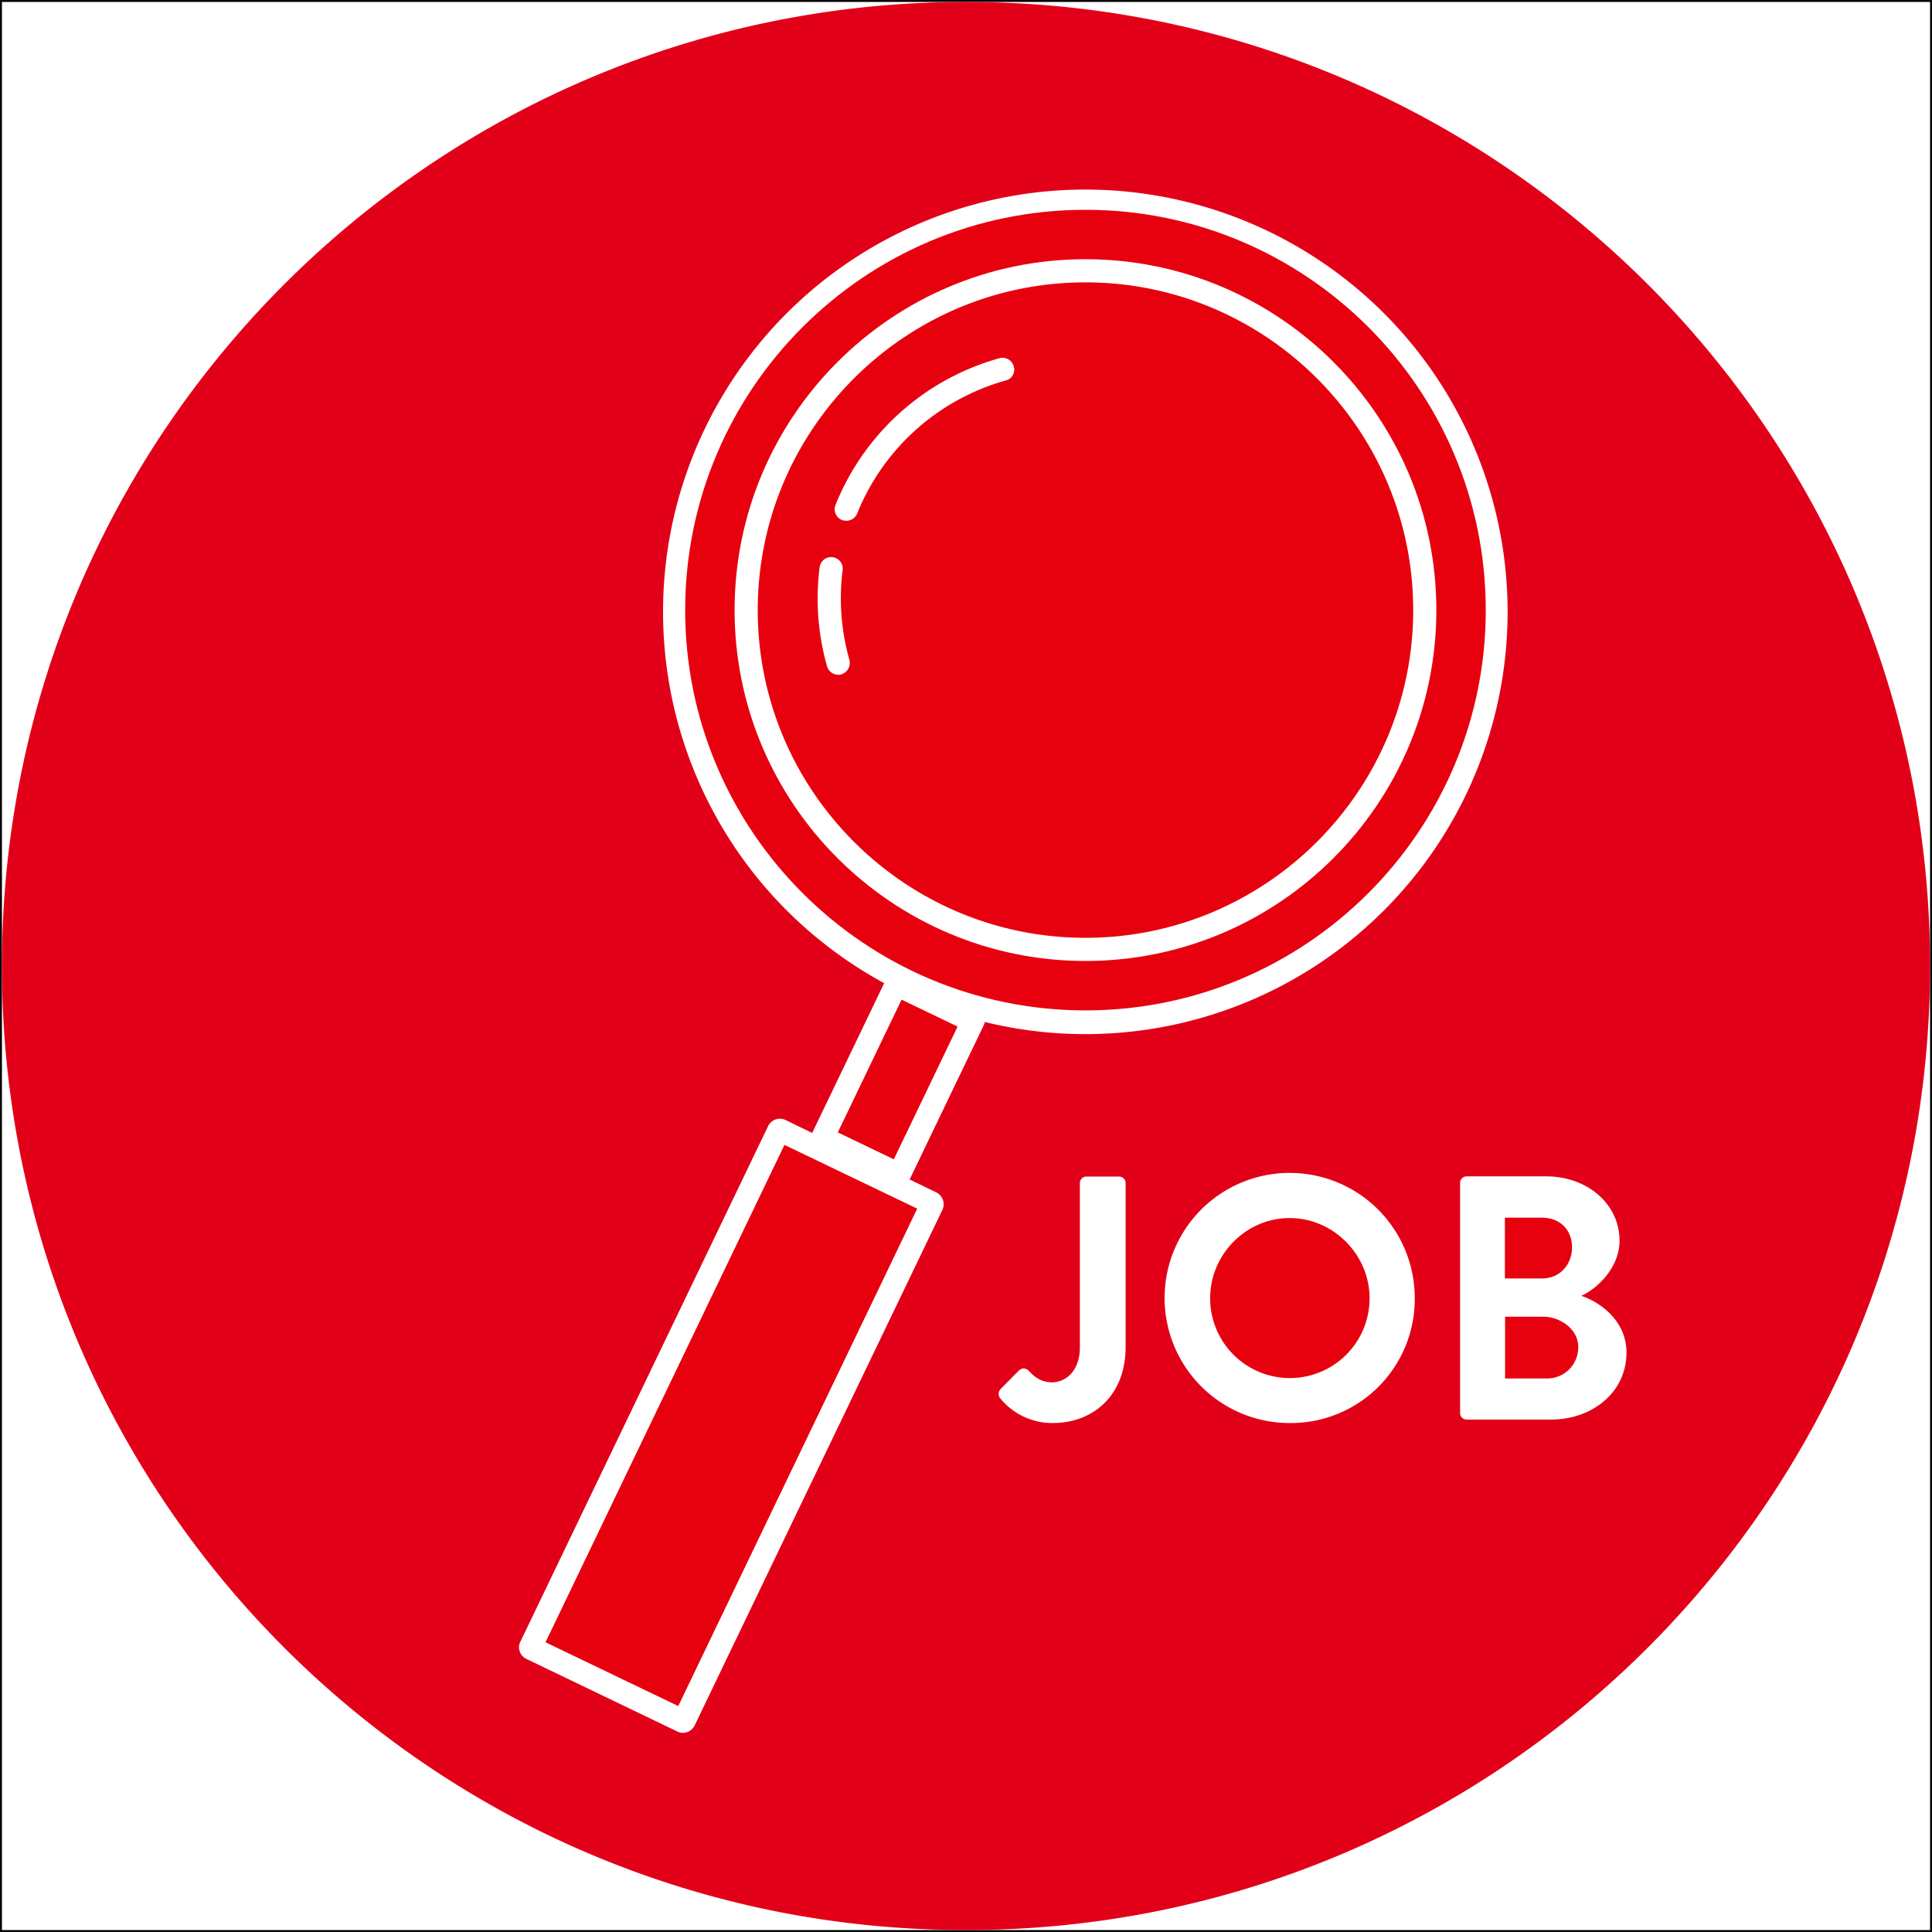 <svg id="Ebene_1" data-name="Ebene 1" xmlns="http://www.w3.org/2000/svg" viewBox="0 0 1001 1001"><rect x="0" y="0" width="1001" height="1001" fill="#333333" stroke="none"/><defs><style>.cls-1{fill:#fff;stroke:#000;stroke-miterlimit:10;stroke-width:1px;}.cls-2{fill:#e7000e;}.cls-3{fill:#e20019;}</style></defs><rect class="cls-1" x="0.5" y="0.5" width="1000" height="1000"/><g id="ICON"><rect class="cls-2" x="235.48" y="699.88" width="285.9" height="76.3" transform="translate(-450.19 760.08) rotate(-64.34)"/><path class="cls-2" d="M561.9,145.8c-93.6,0-169.8,76.2-169.8,169.8s76.2,169.8,169.8,169.8,169.8-76.2,169.8-169.8S655.5,145.8,561.9,145.8ZM435.4,348.9a4.4,4.4,0,0,1-1.6.2,6.06,6.06,0,0,1-5.8-4.4,128.11,128.11,0,0,1-3.8-51.5,6,6,0,0,1,11.9,1.5,117,117,0,0,0,3.5,46.7A6.24,6.24,0,0,1,435.4,348.9Zm85.3-152.3a117,117,0,0,0-77.1,69,6,6,0,0,1-5.6,3.7,6.2,6.2,0,0,1-2.3-.4,6,6,0,0,1-3.3-7.8,128.62,128.62,0,0,1,84.9-76,6,6,0,0,1,7.4,4.1A5.75,5.75,0,0,1,520.7,196.6Z" transform="translate(0.5 0.5)"/><path class="cls-2" d="M561.9,108.2c-114.4,0-207.4,93-207.4,207.4S447.5,523,561.9,523s207.4-93,207.4-207.4S676.3,108.2,561.9,108.2Zm0,389.2c-100.2,0-181.8-81.5-181.8-181.8s81.5-181.8,181.8-181.8,181.8,81.5,181.8,181.8S662.1,497.4,561.9,497.4Z" transform="translate(0.5 0.5)"/><rect class="cls-2" x="426.45" y="542.67" width="76.3" height="32.2" transform="translate(-239.74 736.12) rotate(-64.34)"/><path class="cls-2" d="M667.7,630.6c-22.7,0-41.2,18.9-41.2,41.6a41.3,41.3,0,0,0,82.6,0C709.1,649.5,690.3,630.6,667.7,630.6Z" transform="translate(0.5 0.5)"/><path class="cls-2" d="M814,645.7c0-9-6.3-15.3-15.5-15.3H779.2v31.5h19.3C807.7,661.9,814,654.7,814,645.7Z" transform="translate(0.5 0.5)"/><path class="cls-2" d="M798.9,681.7H779.3v32H801a16.05,16.05,0,0,0,16.2-16.4C817.2,688.4,808.2,681.7,798.9,681.7Z" transform="translate(0.5 0.5)"/><path class="cls-3" d="M500,.5C224.1.5.5,224.1.5,500S224.1,999.5,500,999.5,999.5,775.9,999.5,500,775.9.5,500,.5Zm9,530.6-38.2,79.5,13.8,6.7a6.89,6.89,0,0,1,3.2,9L359.4,893.5a6.83,6.83,0,0,1-6.1,3.8,5.92,5.92,0,0,1-2.9-.7h0L272.2,859a6.69,6.69,0,0,1-3.4-3.8,6.46,6.46,0,0,1,.3-5.1L397.5,582.9a6.77,6.77,0,0,1,9-3.1l13.8,6.7,37.3-77.6A220.78,220.78,0,0,1,406.9,471a218.79,218.79,0,1,1,102.8,58A6.48,6.48,0,0,1,509,531.1Zm73.7,166.3c0,25-16.7,39.4-37.8,39.4a34.84,34.84,0,0,1-27.4-13.1,3.77,3.77,0,0,1,.4-4.5l9.4-9.5c2-1.8,3.8-1.4,5.4.2,2.3,2.5,5.9,5.8,11.9,5.8,7,0,14.4-5.8,14.4-18.2v-85a3.37,3.37,0,0,1,3.4-3.4h16.9a3.37,3.37,0,0,1,3.4,3.4v84.9Zm85,39.4a64.8,64.8,0,1,1,64.8-64.6A64.19,64.19,0,0,1,667.7,736.8ZM803,735H759.4a3.37,3.37,0,0,1-3.4-3.4V612.4a3.37,3.37,0,0,1,3.4-3.4h41.2c21.4,0,38,14.4,38,33.3,0,13.9-11.3,24.7-19.8,28.6,9.5,3.1,23.4,12.8,23.4,29.3C842.3,720.4,825,735,803,735Z" transform="translate(0.5 0.5)"/></g></svg>